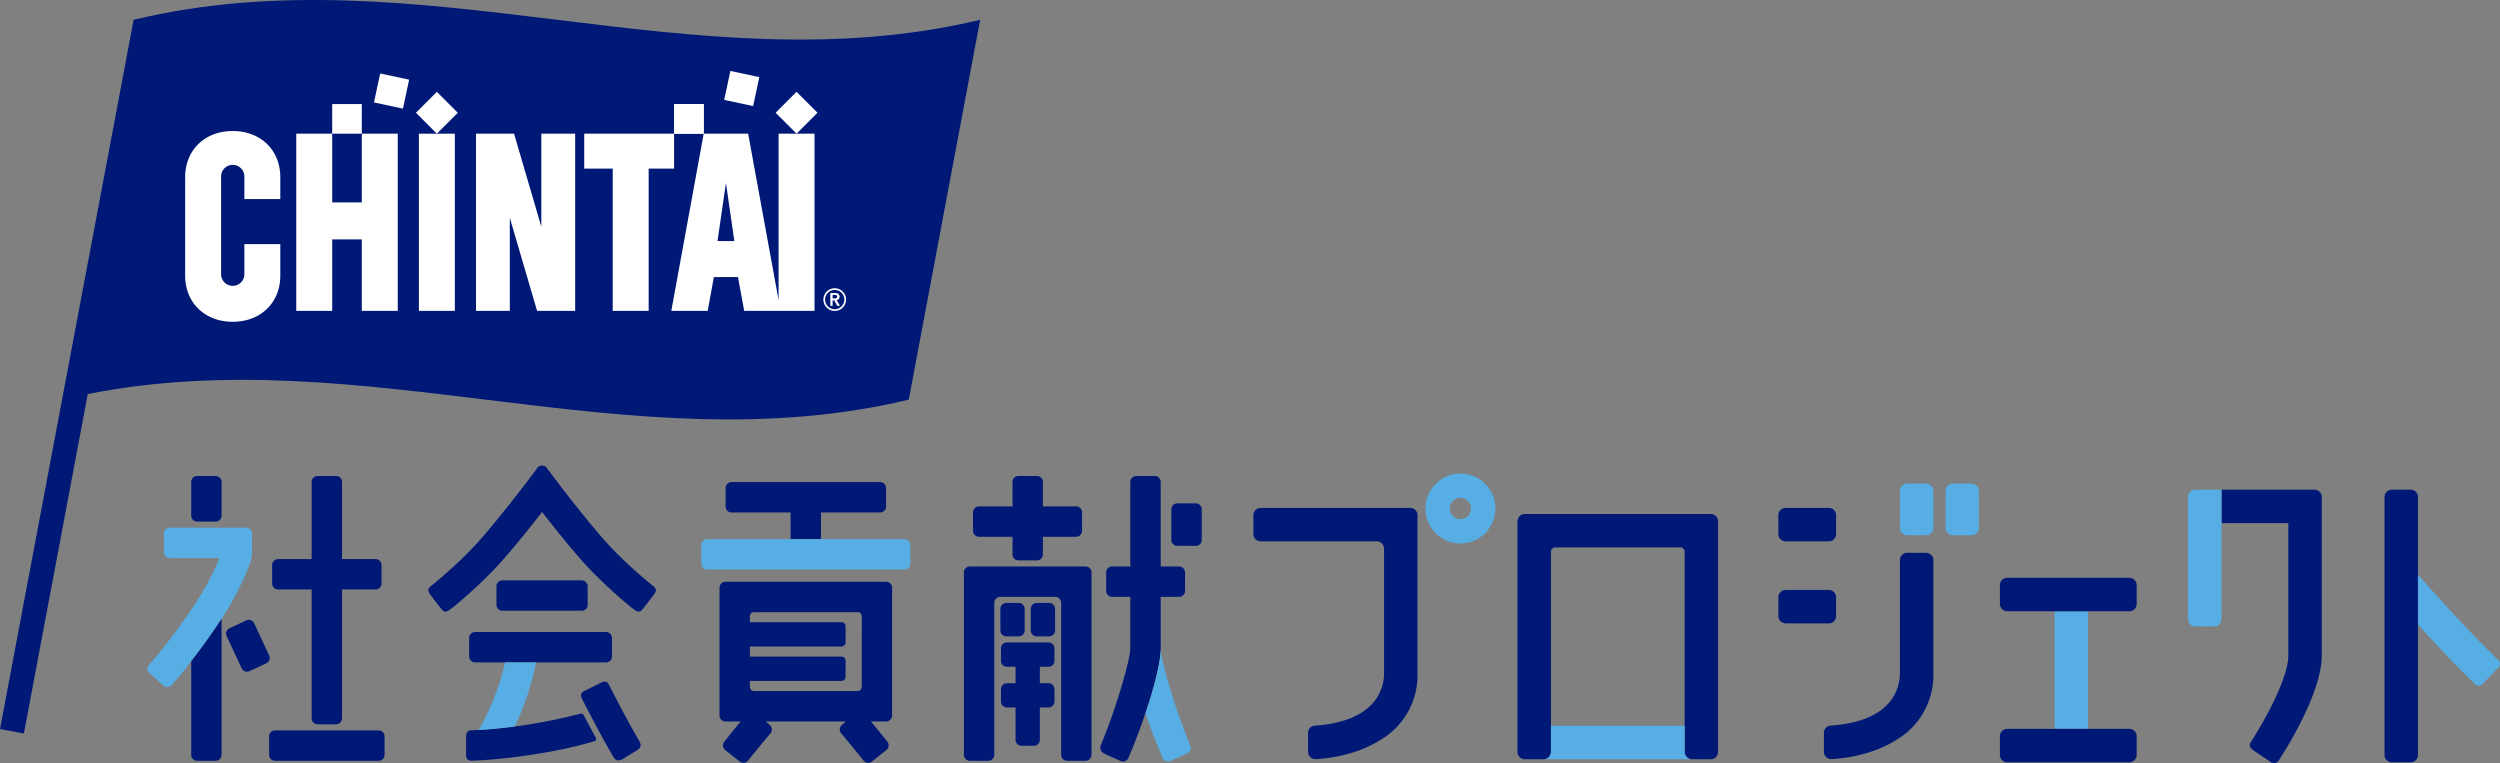 <svg id="グループ_164938" data-name="グループ 164938" xmlns="http://www.w3.org/2000/svg" xmlns:xlink="http://www.w3.org/1999/xlink" width="695" height="212.234" viewBox="0 0 695 212.234">
  <rect x="0" y="0" width="695" height="212.234" fill="#808080" stroke="none"/>
  <defs>
    <clipPath id="clip-path">
      <rect id="長方形_148552" data-name="長方形 148552" width="695" height="212.234" fill="none"/>
    </clipPath>
  </defs>
  <g id="グループ_164933" data-name="グループ 164933" clip-path="url(#clip-path)">
    <path id="パス_86320" data-name="パス 86320" d="M392.09,114.634H340.56a2.04,2.04,0,0,0-2.113,2.123v63.949a2.037,2.037,0,0,0,2.113,2.113h5.068a2.036,2.036,0,0,0,2.112-2.113V125.194a1.2,1.2,0,0,1,1.268-1.266h34.632a1.2,1.2,0,0,1,1.27,1.266v55.512a2.037,2.037,0,0,0,2.113,2.113h5.068a2.036,2.036,0,0,0,2.112-2.113V116.746a2.036,2.036,0,0,0-2.112-2.112" transform="translate(83.421 28.255)" fill="#001976"/>
    <path id="パス_86321" data-name="パス 86321" d="M383.489,169.061V161.88h-37.17v7.18a2.036,2.036,0,0,1-2.112,2.113H385.6a2.036,2.036,0,0,1-2.111-2.113" transform="translate(84.84 39.9)" fill="#56aee4"/>
    <path id="パス_86322" data-name="パス 86322" d="M51.095,107.851a1.655,1.655,0,0,0-1.69-1.69H44.336a1.656,1.656,0,0,0-1.69,1.69v9.293a1.656,1.656,0,0,0,1.69,1.69H49.4a1.655,1.655,0,0,0,1.69-1.69Z" transform="translate(10.511 26.167)" fill="#001976"/>
    <path id="パス_86323" data-name="パス 86323" d="M58.251,139.238a1.654,1.654,0,0,0-2.245-.818l-4.595,2.143a1.655,1.655,0,0,0-.818,2.245l4.135,8.861a1.654,1.654,0,0,0,2.245.818l4.595-2.143a1.653,1.653,0,0,0,.816-2.245Z" transform="translate(12.429 34.071)" fill="#001976"/>
    <path id="パス_86324" data-name="パス 86324" d="M61.942,124.706v-5.332h.012a1.655,1.655,0,0,0-1.69-1.69H39.133a1.655,1.655,0,0,0-1.69,1.69v5.068a1.655,1.655,0,0,0,1.69,1.69H52.9a76.168,76.168,0,0,1-7.155,13.3A167.425,167.425,0,0,1,34.878,154l-1.495,1.76h0a1.652,1.652,0,0,0,.11,2.386l3.747,3.41a1.655,1.655,0,0,0,2.387-.112l2.276-2.671a175.145,175.145,0,0,0,10.892-14.686,81.657,81.657,0,0,0,8.7-16.743,8.141,8.141,0,0,0,.446-2.64" transform="translate(8.111 29.007)" fill="#56aee4"/>
    <path id="パス_86325" data-name="パス 86325" d="M103.955,170.548V165.5c0-1.687,1.093-1.7,1.689-1.714a148.017,148.017,0,0,0,29.859-4.558c.775-.211,1.026.108,1.286.6.457.874,1.156,2.205,1.527,2.9.388.723,1.183,2.188,1.67,3.083a.631.631,0,0,1-.436,1.02c-10.222,3.155-25.356,5.155-33.907,5.4-.6.017-1.689.026-1.689-1.692" transform="translate(25.623 39.231)" fill="#001976"/>
    <path id="パス_86326" data-name="パス 86326" d="M138.527,172.874c-3.212-5.431-6.921-12.633-8.562-15.873-.368-.728-.85-1.69.519-2.371l4.5-2.242c1.69-.841,2.017-.187,2.54.846,1.6,3.152,5.169,10.077,8.188,15.2.558.937.876,1.777-.672,2.733l-3.805,2.348c-1.694,1.046-2.365-.055-2.711-.639" transform="translate(31.937 37.466)" fill="#001976"/>
    <path id="パス_86327" data-name="パス 86327" d="M90.428,171.346a1.653,1.653,0,0,0,1.689-1.69v-5.068a1.655,1.655,0,0,0-1.689-1.69H61.705a1.655,1.655,0,0,0-1.69,1.69v5.068a1.656,1.656,0,0,0,1.69,1.69Z" transform="translate(14.793 40.151)" fill="#001976"/>
    <path id="パス_86328" data-name="パス 86328" d="M261.24,122.4a1.655,1.655,0,0,0,1.69,1.69H268a1.655,1.655,0,0,0,1.69-1.689v-8.449h0a1.656,1.656,0,0,0-1.69-1.69h-5.069a1.654,1.654,0,0,0-1.689,1.69Z" transform="translate(64.391 27.67)" fill="#001976"/>
    <path id="パス_86329" data-name="パス 86329" d="M224.8,134.474h0a1.654,1.654,0,0,0-1.689,1.69v5.913a1.654,1.654,0,0,0,1.689,1.689h3.379a1.655,1.655,0,0,0,1.689-1.689v-5.913a1.655,1.655,0,0,0-1.689-1.69Z" transform="translate(54.992 33.145)" fill="#001976"/>
    <path id="パス_86330" data-name="パス 86330" d="M218.7,123.058h9.292v4.879a1.655,1.655,0,0,0,1.69,1.689h5.068a1.655,1.655,0,0,0,1.69-1.689v-4.879h9.193a1.655,1.655,0,0,0,1.689-1.69V116.3a1.655,1.655,0,0,0-1.69-1.69h-9.193v-6.758h0a1.655,1.655,0,0,0-1.69-1.689H229.68a1.654,1.654,0,0,0-1.689,1.689v6.758H218.7a1.656,1.656,0,0,0-1.69,1.69v5.068a1.655,1.655,0,0,0,1.69,1.69" transform="translate(53.488 26.167)" fill="#001976"/>
    <path id="パス_86331" data-name="パス 86331" d="M250.456,128.031h0a1.654,1.654,0,0,0-1.689-1.689h-32.1a1.654,1.654,0,0,0-1.689,1.689h0v50.634a1.654,1.654,0,0,0,1.69,1.689h5.068a1.655,1.655,0,0,0,1.69-1.689V136.48a1.655,1.655,0,0,1,1.69-1.69H240.32a1.654,1.654,0,0,1,1.689,1.69h0v42.186a1.654,1.654,0,0,0,1.689,1.689h5.069a1.654,1.654,0,0,0,1.689-1.689Z" transform="translate(52.987 31.141)" fill="#001976"/>
    <path id="パス_86332" data-name="パス 86332" d="M234.954,134.475h-3.379a1.654,1.654,0,0,0-1.689,1.69v5.912a1.654,1.654,0,0,0,1.689,1.69h3.379a1.654,1.654,0,0,0,1.689-1.69v-5.912a1.654,1.654,0,0,0-1.689-1.69" transform="translate(56.662 33.145)" fill="#001976"/>
    <path id="パス_86333" data-name="パス 86333" d="M236.422,150.043a1.655,1.655,0,0,0,1.69-1.689v-3.379a1.656,1.656,0,0,0-1.69-1.69H224.933a1.655,1.655,0,0,0-1.689,1.69v3.378h0a1.656,1.656,0,0,0,1.69,1.69H227.3v4.562h-2.366a1.655,1.655,0,0,0-1.689,1.69v3.378h0a1.656,1.656,0,0,0,1.69,1.69H227.3v8.953a1.655,1.655,0,0,0,1.69,1.69h3.378a1.655,1.655,0,0,0,1.69-1.69v-8.953h2.365a1.656,1.656,0,0,0,1.69-1.69V156.3a1.656,1.656,0,0,0-1.69-1.69h-2.365v-4.562Z" transform="translate(55.025 35.317)" fill="#001976"/>
    <path id="パス_86334" data-name="パス 86334" d="M224.6,143.285Z" transform="translate(55.359 35.317)" fill="#001976"/>
    <path id="パス_86335" data-name="パス 86335" d="M224.6,152.367Z" transform="translate(55.359 37.555)" fill="#001976"/>
    <path id="パス_86336" data-name="パス 86336" d="M134.39,137.884a1.653,1.653,0,0,0,1.689-1.69v-5.068a1.655,1.655,0,0,0-1.689-1.69H112.408a1.654,1.654,0,0,0-1.689,1.69v5.068a1.655,1.655,0,0,0,1.689,1.69Z" transform="translate(27.29 31.903)" fill="#001976"/>
    <path id="パス_86337" data-name="パス 86337" d="M157.614,136.982a127.467,127.467,0,0,1-10.971-10.047c-6.15-6.446-16.012-19.546-16.112-19.677l-1.9-2.523a1.665,1.665,0,0,0-2.96,0l-1.9,2.523c-.1.131-9.962,13.231-16.112,19.677a127.462,127.462,0,0,1-10.972,10.047c-1.549,1.234-1.593,1.478,0,3.542l2.122,2.749h0c1.234,1.549,1.478,1.593,3.543,0h0a134.045,134.045,0,0,0,11.426-10.505c3.89-4.078,8.985-10.407,12.532-14.943l.845-1.084q.4.522.844,1.084c3.547,4.536,8.642,10.864,12.532,14.943a134.04,134.04,0,0,0,11.426,10.505h0c2.064,1.593,2.308,1.549,3.542,0h0l2.122-2.749c1.593-2.064,1.549-2.308,0-3.542" transform="translate(23.543 25.593)" fill="#001976"/>
    <path id="パス_86338" data-name="パス 86338" d="M142.648,149.406a1.653,1.653,0,0,0,1.689-1.69v-5.068a1.655,1.655,0,0,0-1.689-1.69H106.322a1.654,1.654,0,0,0-1.689,1.69v5.068a1.655,1.655,0,0,0,1.689,1.69Z" transform="translate(25.79 34.743)" fill="#001976"/>
    <path id="パス_86339" data-name="パス 86339" d="M268.944,133a1.655,1.655,0,0,0-1.69-1.69h-5.068V107.851a1.654,1.654,0,0,0-1.689-1.689h-5.07a1.654,1.654,0,0,0-1.689,1.689h0v23.464h-5.02A1.654,1.654,0,0,0,247.03,133v5.069a1.654,1.654,0,0,0,1.689,1.689h5.02v14.214c0,3.731-4.769,19.021-8.167,26.9a1.835,1.835,0,0,0,.942,2.458c.792.4,2.835,1.32,4.317,1.982a1.67,1.67,0,0,0,2.446-.954c2.528-5.726,8.911-22.764,8.911-30.387h0V139.763h5.069a1.654,1.654,0,0,0,1.689-1.689V133" transform="translate(60.488 26.167)" fill="#001976"/>
    <path id="パス_86340" data-name="パス 86340" d="M91.106,130.948a1.655,1.655,0,0,0-1.69-1.69H80.123V107.851a1.654,1.654,0,0,0-1.689-1.689H73.365a1.655,1.655,0,0,0-1.69,1.689v21.407H62.383a1.656,1.656,0,0,0-1.69,1.69c0,1.285,0,3.592,0,5.068a1.655,1.655,0,0,0,1.689,1.69h9.291v35.8a1.655,1.655,0,0,0,1.69,1.689h5.068a1.655,1.655,0,0,0,1.69-1.689v-35.8h9.294a1.654,1.654,0,0,0,1.689-1.689v-5.069" transform="translate(14.96 26.167)" fill="#001976"/>
    <path id="パス_86341" data-name="パス 86341" d="M106.737,166.531c2.985-.16,6.462-.5,10.073-.983a76.026,76.026,0,0,0,5.9-17.813h-8.6a68.211,68.211,0,0,1-7.373,18.8" transform="translate(26.309 36.414)" fill="#56aee4"/>
    <path id="パス_86342" data-name="パス 86342" d="M42.646,149.844v25.95a1.654,1.654,0,0,0,1.689,1.689H49.4a1.654,1.654,0,0,0,1.689-1.689h0v-37.8c-.233.363-.46.723-.7,1.087-2.735,4.136-5.435,7.793-7.748,10.762" transform="translate(10.511 34.013)" fill="#001976"/>
    <path id="パス_86343" data-name="パス 86343" d="M267.866,171.411c-3.383-7.844-8.122-23.029-8.164-26.843-.016,4.289-2.021,11.5-4.224,18.025,1.728,5.111,3.576,9.794,4.684,12.3a1.668,1.668,0,0,0,2.444.952c1.483-.662,3.526-1.582,4.317-1.981a1.837,1.837,0,0,0,.944-2.458" transform="translate(62.97 35.633)" fill="#56aee4"/>
    <path id="パス_86344" data-name="パス 86344" d="M521.226,109.212H495.459l0,9.294h18.583v36.746c0,3.322-1.9,8.784-5.345,15.379-2.038,3.9-4.095,7.2-5.138,8.819-.231.353-.615,1.28.813,2.269.48.333,3.408,2.3,4.894,3.3a1.525,1.525,0,0,0,.851.3,1.188,1.188,0,0,0,.229-.024,2.122,2.122,0,0,0,1.217-1.1c2.761-4.277,11.772-19.006,11.772-28.943V111.324a2.036,2.036,0,0,0-2.112-2.112" transform="translate(122.121 26.919)" fill="#001976"/>
    <rect id="長方形_148543" data-name="長方形 148543" width="9.294" height="32.703" transform="translate(571.181 169.923)" fill="#56aee4"/>
    <path id="パス_86345" data-name="パス 86345" d="M315.867,127.535V159.15c0,3.981-1.856,13.377-19.047,14.635l-.054,0c-.052,0-.107.007-.165.014l-.173.015v.013a1.983,1.983,0,0,0-1.69,2.07V181a2.037,2.037,0,0,0,2.113,2.112h.02c3.137-.152,11.182-.985,18.1-5.4a20.852,20.852,0,0,0,10.192-18.56V115.391a2.036,2.036,0,0,0-2.111-2.113H281.653a2.036,2.036,0,0,0-2.111,2.113v5.069a1.962,1.962,0,0,0,.793,1.684,2.409,2.409,0,0,0,1.319.424l29.9,0h2.2a2.036,2.036,0,0,1,2.112,2.113Z" transform="translate(68.902 27.921)" fill="#001976"/>
    <path id="パス_86346" data-name="パス 86346" d="M281.236,120.962Z" transform="translate(69.319 29.815)" fill="#001976"/>
    <path id="パス_86347" data-name="パス 86347" d="M398.319,120.395Z" transform="translate(98.178 29.675)" fill="#001976"/>
    <path id="パス_86348" data-name="パス 86348" d="M410.563,113.28H398.737a2.037,2.037,0,0,0-2.113,2.112v5.069a2.037,2.037,0,0,0,2.113,2.113h11.827a2.036,2.036,0,0,0,2.111-2.113v-5.069a2.036,2.036,0,0,0-2.111-2.112" transform="translate(97.76 27.921)" fill="#001976"/>
    <path id="パス_86349" data-name="パス 86349" d="M410.563,131.578H398.737a2.037,2.037,0,0,0-2.113,2.112v5.069a1.963,1.963,0,0,0,.794,1.684,2.482,2.482,0,0,0,1.319.424l11.827.006a2.036,2.036,0,0,0,2.111-2.113V133.69a2.036,2.036,0,0,0-2.111-2.112" transform="translate(97.76 32.431)" fill="#001976"/>
    <path id="パス_86350" data-name="パス 86350" d="M436.292,123.64a2.273,2.273,0,0,0-1.2-.342l-5.068-.007a2.037,2.037,0,0,0-2.113,2.113v31.279c0,3.98-1.855,13.376-19.047,14.634l-.052,0c-.054,0-.109.006-.166.012l-.173.015v.013a1.983,1.983,0,0,0-1.689,2.07v5.1a2.036,2.036,0,0,0,2.111,2.112h.021c3.137-.153,11.181-.986,18.1-5.4a20.855,20.855,0,0,0,10.192-18.56V125.4a1.943,1.943,0,0,0-.911-1.764" transform="translate(100.264 30.389)" fill="#001976"/>
    <path id="パス_86351" data-name="パス 86351" d="M430.915,107.857h-5.069a2.036,2.036,0,0,0-2.111,2.112v10.138a2.036,2.036,0,0,0,2.112,2.112h5.069a2.036,2.036,0,0,0,2.111-2.112V109.968a2.036,2.036,0,0,0-2.112-2.112" transform="translate(104.442 26.585)" fill="#56aee4"/>
    <path id="パス_86352" data-name="パス 86352" d="M441.081,107.857h-5.068a1.96,1.96,0,0,0-1.685.794,2.4,2.4,0,0,0-.424,1.318l0,10.138a2.036,2.036,0,0,0,2.111,2.112h5.069a2.036,2.036,0,0,0,2.112-2.112V109.968a2.036,2.036,0,0,0-2.112-2.112" transform="translate(106.948 26.585)" fill="#56aee4"/>
    <path id="パス_86353" data-name="パス 86353" d="M483.257,129.295a2.363,2.363,0,0,0-1.319-.423l-33.79-.006a2.037,2.037,0,0,0-2.113,2.113v5.068a2.037,2.037,0,0,0,2.113,2.113h33.79a2.037,2.037,0,0,0,2.113-2.113V130.98a1.963,1.963,0,0,0-.794-1.685" transform="translate(109.939 31.763)" fill="#001976"/>
    <path id="パス_86354" data-name="パス 86354" d="M481.94,162.559H448.147a2.037,2.037,0,0,0-2.112,2.112v5.069a2.037,2.037,0,0,0,2.112,2.113H481.94a2.036,2.036,0,0,0,2.112-2.113v-5.069a2.036,2.036,0,0,0-2.112-2.111" transform="translate(109.939 40.067)" fill="#001976"/>
    <path id="パス_86355" data-name="パス 86355" d="M490.115,109.212A2.036,2.036,0,0,0,488,111.324v33.791a2.037,2.037,0,0,0,2.112,2.113h5.068a1.976,1.976,0,0,0,1.64-.734,2.358,2.358,0,0,0,.472-1.379v-35.9Z" transform="translate(120.284 26.919)" fill="#56aee4"/>
    <path id="パス_86356" data-name="パス 86356" d="M539,109.212h-5.069a2.036,2.036,0,0,0-2.112,2.112v71.564A2.036,2.036,0,0,0,533.929,185H539a2.036,2.036,0,0,0,2.112-2.112V111.324A2.036,2.036,0,0,0,539,109.212" transform="translate(131.083 26.919)" fill="#001976"/>
    <path id="パス_86357" data-name="パス 86357" d="M327.634,125.05a9.715,9.715,0,1,1,9.715-9.715,9.725,9.725,0,0,1-9.715,9.715m0-12.672a2.957,2.957,0,1,0,2.957,2.957,2.96,2.96,0,0,0-2.957-2.957" transform="translate(78.361 26.033)" fill="#56aee4"/>
    <path id="パス_86358" data-name="パス 86358" d="M561.506,151.838c-9.36-9.124-19.006-20-22.234-23.689v13.943c4.429,4.858,10.138,10.935,15.78,16.432l.005.005a1.525,1.525,0,0,0,1.069.454,1.773,1.773,0,0,0,1.214-.523l4.178-4.329a1.441,1.441,0,0,0-.014-2.292" transform="translate(132.92 31.586)" fill="#56aee4"/>
    <path id="パス_86359" data-name="パス 86359" d="M204.74,107.517H163.522a1.655,1.655,0,0,0-1.691,1.689v5.069a1.655,1.655,0,0,0,1.691,1.689H179.9v7.412h8.449v-7.412H204.74a1.656,1.656,0,0,0,1.69-1.69v-5.068a1.656,1.656,0,0,0-1.69-1.69" transform="translate(39.888 26.501)" fill="#001976"/>
    <path id="パス_86360" data-name="パス 86360" d="M212.833,128.69a1.654,1.654,0,0,0,1.689-1.69v-5.068a1.655,1.655,0,0,0-1.689-1.69H158.1a1.655,1.655,0,0,0-1.689,1.69V127a1.655,1.655,0,0,0,1.689,1.69Z" transform="translate(38.552 29.637)" fill="#56aee4"/>
    <path id="パス_86361" data-name="パス 86361" d="M208.452,161.824V131.437a1.655,1.655,0,0,0-1.689-1.69h-44.6a1.654,1.654,0,0,0-1.689,1.689V166.9a1.655,1.655,0,0,0,1.69,1.69h4.192c-1.75,2.1-3.364,4.125-4.541,5.592h0a1.654,1.654,0,0,0,.271,2.375h0l3.973,3.152h0a1.653,1.653,0,0,0,2.373-.271h0c1.406-1.753,3.973-4.926,6.158-7.494v0h0a1.644,1.644,0,0,0-.147-2.375v-.006l-1.109-.968h22.256l-1.109.968v.006a1.644,1.644,0,0,0-.147,2.375h0v0c2.184,2.568,4.75,5.741,6.156,7.494h0a1.654,1.654,0,0,0,2.375.271h0l3.973-3.152h0a1.655,1.655,0,0,0,.269-2.375h0c-1.177-1.467-2.792-3.493-4.542-5.592h4.193a1.655,1.655,0,0,0,1.689-1.69v-5.072m-8.436-2.839H200a1.116,1.116,0,0,1-1.14,1.14h-28.8a1.116,1.116,0,0,1-1.139-1.14h-.012v-1.672h25.452a1.129,1.129,0,0,0,1.153-1.152v-4.454a1.129,1.129,0,0,0-1.153-1.152H168.912v-2.811h25.452a1.129,1.129,0,0,0,1.153-1.152v-4.454a1.129,1.129,0,0,0-1.153-1.152H168.912v-1.647h.012v0a1.116,1.116,0,0,1,1.139-1.139h28.8a1.116,1.116,0,0,1,1.14,1.139v0h.013Z" transform="translate(39.554 31.98)" fill="#001976"/>
    <path id="パス_86362" data-name="パス 86362" d="M37.148,5.5,0,202.674l6.642,1.246L24.4,109.546c76.878-15.282,151.2,20.045,228.24,1.553q9.924-52.8,19.848-105.6c-79.411,19.06-155.93-19.062-235.339,0" transform="translate(0 0)" fill="#001976"/>
    <path id="パス_86363" data-name="パス 86363" d="M57.754,60.657v8.591a3.242,3.242,0,0,1-6.467,0V41.639a3.242,3.242,0,0,1,6.467,0v6.5h9.993V42.051c0-7.5-5.431-12.828-13.226-12.828s-13.225,5.33-13.225,12.828V69.423c0,7.5,5.43,12.828,13.225,12.828s13.226-5.332,13.226-12.828V60.657Z" transform="translate(10.178 7.203)" fill="#fff"/>
    <path id="パス_86364" data-name="パス 86364" d="M123.146,79.075h10.581V29.815h-9.406V55.679l-7.582-25.863h-10.58v49.26h9.4V53.21Z" transform="translate(26.166 7.349)" fill="#fff"/>
    <rect id="長方形_148544" data-name="長方形 148544" width="9.992" height="49.26" transform="translate(116.454 37.164)" fill="#fff"/>
    <path id="パス_86365" data-name="パス 86365" d="M84.3,29.815v19.1H76.066v-19.1H66.073v49.26h9.993V59.2H84.3v19.87H94.29V29.815Z" transform="translate(16.286 7.349)" fill="#fff"/>
    <path id="パス_86366" data-name="パス 86366" d="M155.285,29.815H130.3v9.7h7.92V79.075h9.992V39.514h7.07Z" transform="translate(32.117 7.349)" fill="#fff"/>
    <rect id="長方形_148545" data-name="長方形 148545" width="8.229" height="8.231" transform="translate(92.352 28.933)" fill="#fff"/>
    <rect id="長方形_148546" data-name="長方形 148546" width="8.229" height="8.231" transform="translate(187.402 28.933)" fill="#fff"/>
    <rect id="長方形_148547" data-name="長方形 148547" width="8.229" height="8.231" transform="matrix(0.209, -0.978, 0.978, 0.209, 103.965, 28.475)" fill="#fff"/>
    <rect id="長方形_148548" data-name="長方形 148548" width="8.23" height="8.23" transform="matrix(0.707, -0.707, 0.707, 0.707, 115.63, 31.345)" fill="#fff"/>
    <rect id="長方形_148549" data-name="長方形 148549" width="8.229" height="8.231" transform="translate(187.402 28.933)" fill="#fff"/>
    <rect id="長方形_148550" data-name="長方形 148550" width="8.228" height="8.229" transform="matrix(0.209, -0.978, 0.978, 0.209, 201.323, 27.768)" fill="#fff"/>
    <rect id="長方形_148551" data-name="長方形 148551" width="8.229" height="8.229" transform="translate(215.625 31.343) rotate(-44.988)" fill="#fff"/>
    <path id="パス_86367" data-name="パス 86367" d="M179.544,29.815V76.078l-8.459-46.263H158.728l-9.007,49.26h10.111l1.721-9.408h6.706l1.72,9.408h19.557V29.815ZM164.906,43.5l2.341,16.173h-4.681Z" transform="translate(36.903 7.349)" fill="#fff"/>
    <path id="パス_86368" data-name="パス 86368" d="M187.756,66.372c0-.8-.647-1.023-1.33-1.023h-1.239v3.566h.633V67.4h.466l.823,1.511h.768l-.949-1.576a.915.915,0,0,0,.828-.967m-1.936.489v-.967h.55c.328,0,.719.051.719.474,0,.464-.418.494-.775.494Z" transform="translate(45.645 16.107)" fill="#fff"/>
    <path id="パス_86369" data-name="パス 86369" d="M186.791,64.287a3.152,3.152,0,1,0,3.152,3.151,3.158,3.158,0,0,0-3.152-3.151m0,5.831a2.678,2.678,0,1,1,2.679-2.68,2.68,2.68,0,0,1-2.679,2.68" transform="translate(45.263 15.845)" fill="#fff"/>
  </g>
</svg>
